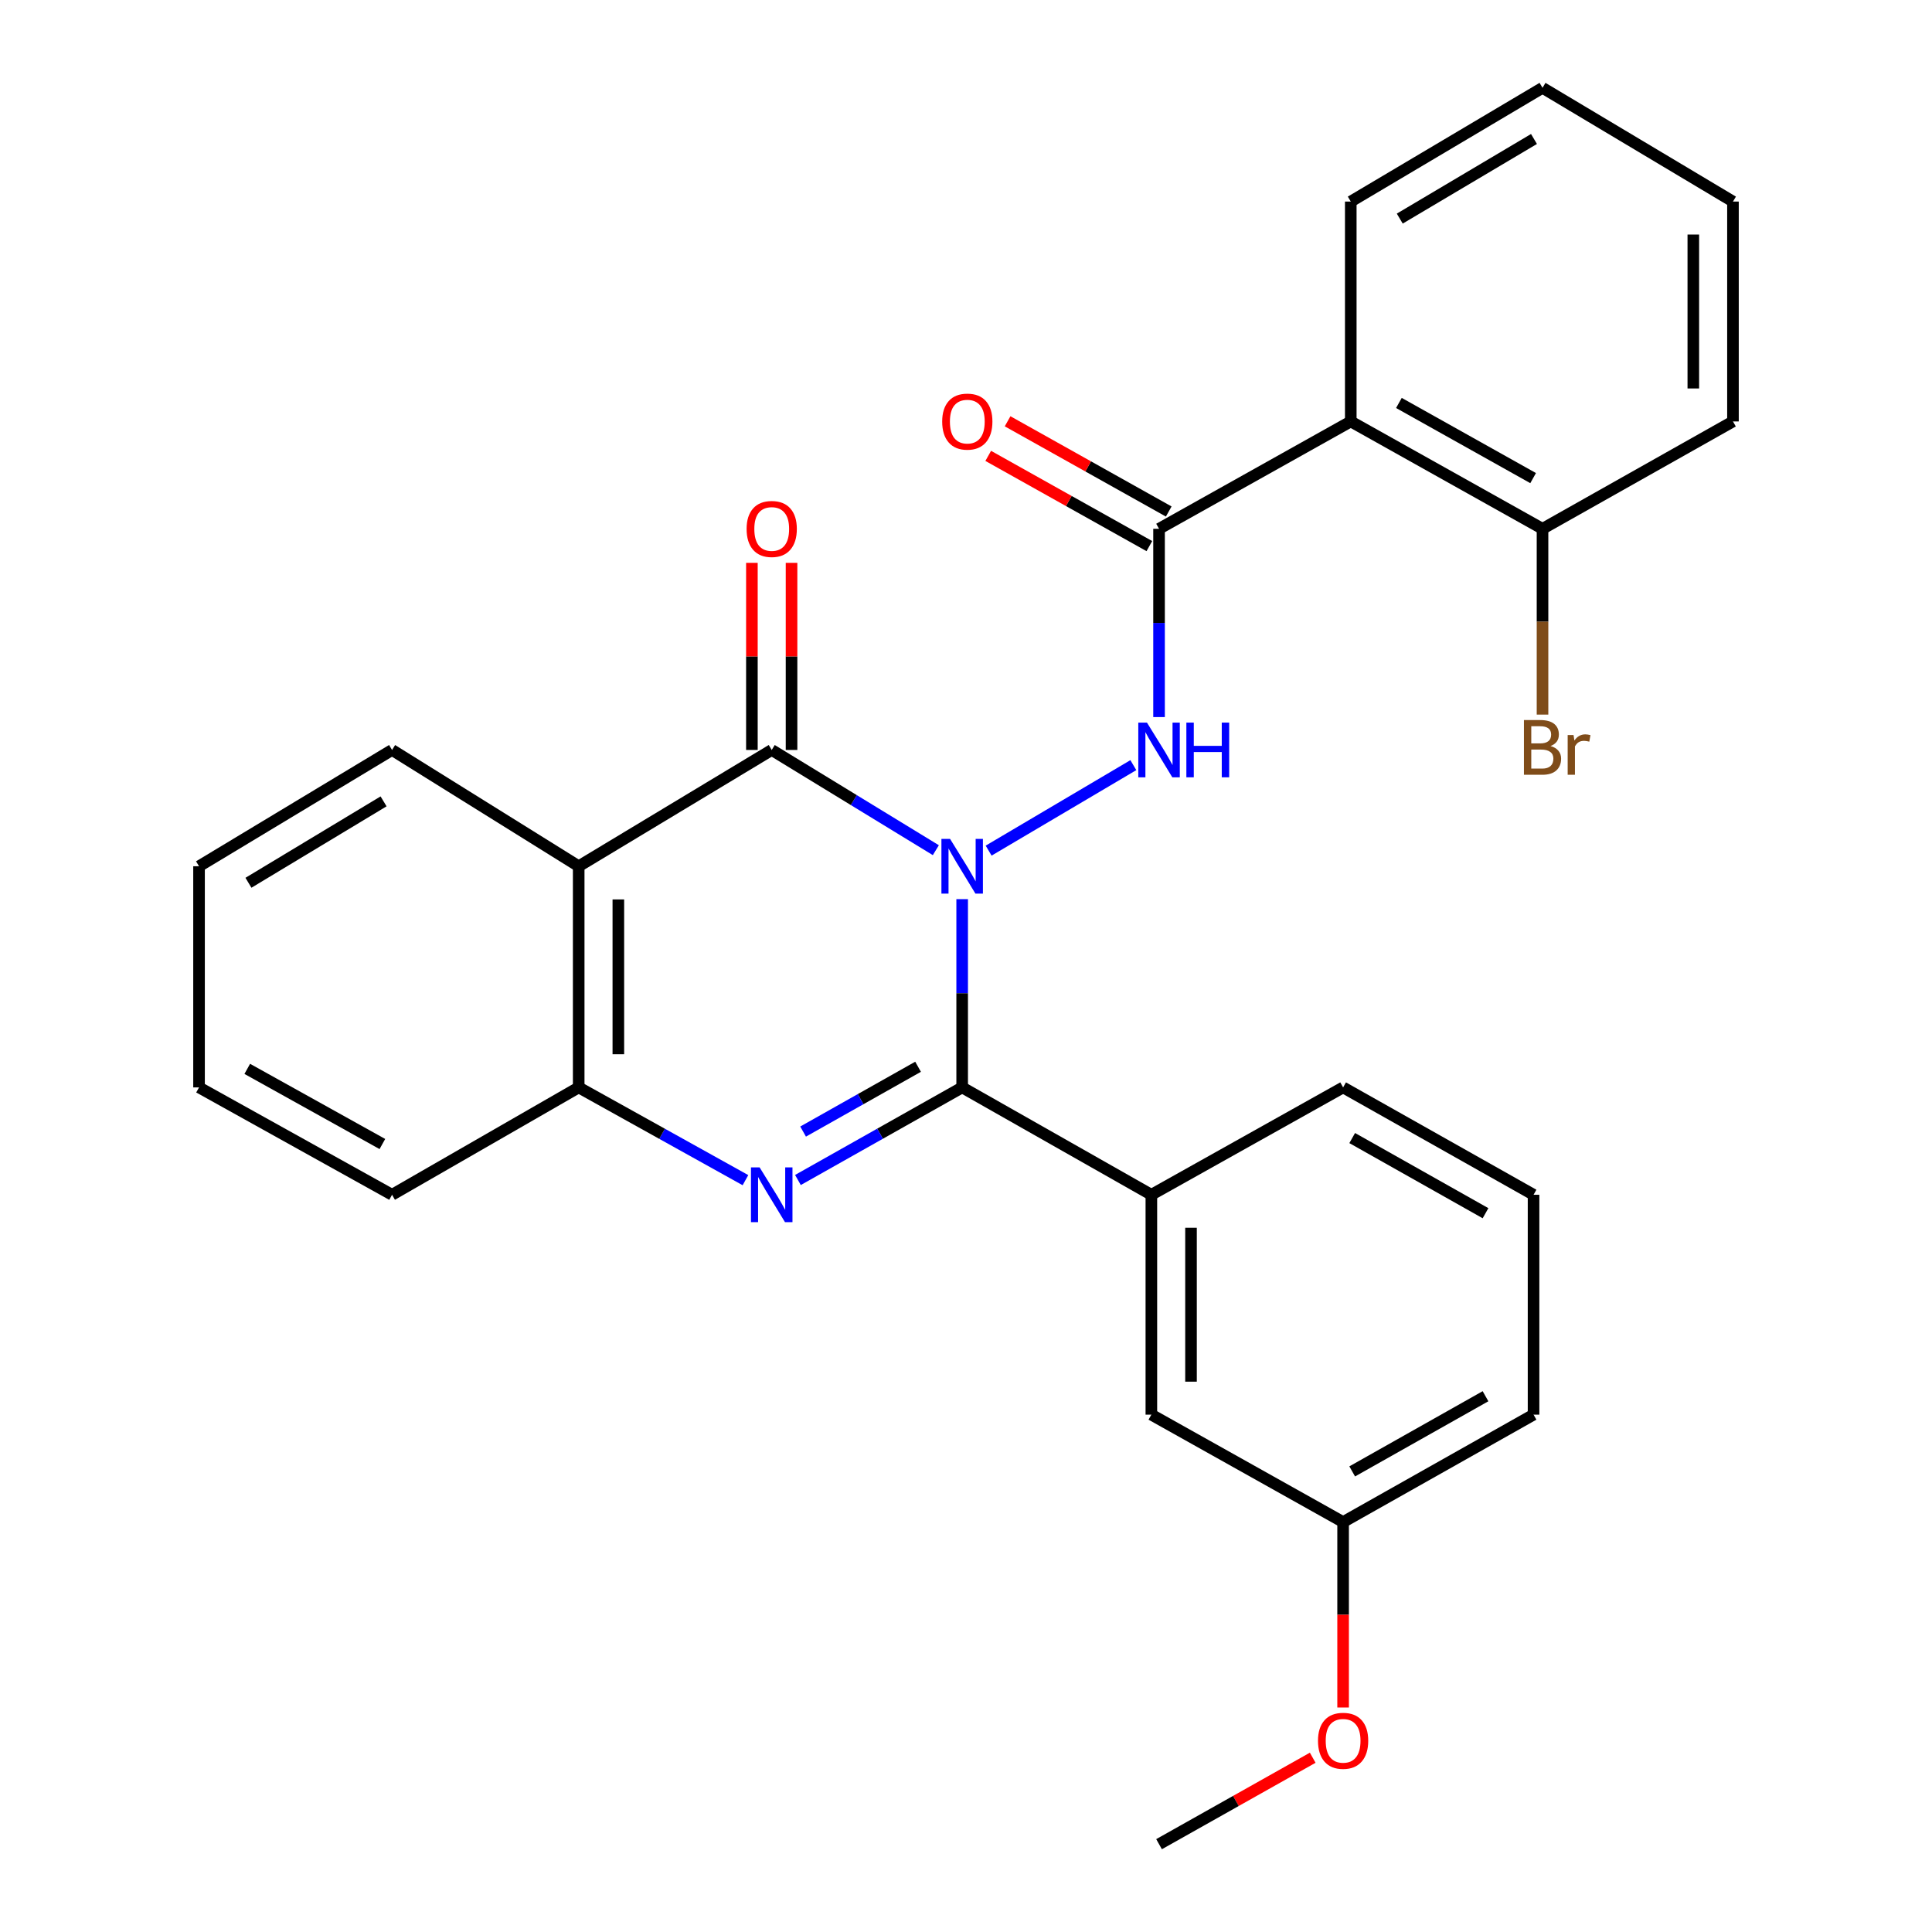 <?xml version='1.0' encoding='iso-8859-1'?>
<svg version='1.1' baseProfile='full'
              xmlns='http://www.w3.org/2000/svg'
                      xmlns:rdkit='http://www.rdkit.org/xml'
                      xmlns:xlink='http://www.w3.org/1999/xlink'
                  xml:space='preserve'
width='1000px' height='1000px' viewBox='0 0 1000 1000'>
<!-- END OF HEADER -->
<rect style='opacity:1.0;fill:#FFFFFF;stroke:none' width='1000' height='1000' x='0' y='0'> </rect>
<path class='bond-0' d='M 498.016,465.397 L 498.016,514.12' style='fill:none;fill-rule:evenodd;stroke:#0000FF;stroke-width:6px;stroke-linecap:butt;stroke-linejoin:miter;stroke-opacity:1' />
<path class='bond-0' d='M 498.016,514.12 L 498.016,562.844' style='fill:none;fill-rule:evenodd;stroke:#000000;stroke-width:6px;stroke-linecap:butt;stroke-linejoin:miter;stroke-opacity:1' />
<path class='bond-1' d='M 484.389,440.053 L 441.915,414.115' style='fill:none;fill-rule:evenodd;stroke:#0000FF;stroke-width:6px;stroke-linecap:butt;stroke-linejoin:miter;stroke-opacity:1' />
<path class='bond-1' d='M 441.915,414.115 L 399.441,388.176' style='fill:none;fill-rule:evenodd;stroke:#000000;stroke-width:6px;stroke-linecap:butt;stroke-linejoin:miter;stroke-opacity:1' />
<path class='bond-3' d='M 511.715,440.283 L 586.619,396.034' style='fill:none;fill-rule:evenodd;stroke:#0000FF;stroke-width:6px;stroke-linecap:butt;stroke-linejoin:miter;stroke-opacity:1' />
<path class='bond-2' d='M 498.016,562.844 L 455.513,586.804' style='fill:none;fill-rule:evenodd;stroke:#000000;stroke-width:6px;stroke-linecap:butt;stroke-linejoin:miter;stroke-opacity:1' />
<path class='bond-2' d='M 455.513,586.804 L 413.01,610.764' style='fill:none;fill-rule:evenodd;stroke:#0000FF;stroke-width:6px;stroke-linecap:butt;stroke-linejoin:miter;stroke-opacity:1' />
<path class='bond-2' d='M 475.187,552.155 L 445.435,568.927' style='fill:none;fill-rule:evenodd;stroke:#000000;stroke-width:6px;stroke-linecap:butt;stroke-linejoin:miter;stroke-opacity:1' />
<path class='bond-2' d='M 445.435,568.927 L 415.683,585.699' style='fill:none;fill-rule:evenodd;stroke:#0000FF;stroke-width:6px;stroke-linecap:butt;stroke-linejoin:miter;stroke-opacity:1' />
<path class='bond-8' d='M 498.016,562.844 L 595.942,618.413' style='fill:none;fill-rule:evenodd;stroke:#000000;stroke-width:6px;stroke-linecap:butt;stroke-linejoin:miter;stroke-opacity:1' />
<path class='bond-4' d='M 399.441,388.176 L 299.532,448.375' style='fill:none;fill-rule:evenodd;stroke:#000000;stroke-width:6px;stroke-linecap:butt;stroke-linejoin:miter;stroke-opacity:1' />
<path class='bond-9' d='M 409.702,388.176 L 409.702,339.753' style='fill:none;fill-rule:evenodd;stroke:#000000;stroke-width:6px;stroke-linecap:butt;stroke-linejoin:miter;stroke-opacity:1' />
<path class='bond-9' d='M 409.702,339.753 L 409.702,291.329' style='fill:none;fill-rule:evenodd;stroke:#FF0000;stroke-width:6px;stroke-linecap:butt;stroke-linejoin:miter;stroke-opacity:1' />
<path class='bond-9' d='M 389.18,388.176 L 389.18,339.753' style='fill:none;fill-rule:evenodd;stroke:#000000;stroke-width:6px;stroke-linecap:butt;stroke-linejoin:miter;stroke-opacity:1' />
<path class='bond-9' d='M 389.18,339.753 L 389.18,291.329' style='fill:none;fill-rule:evenodd;stroke:#FF0000;stroke-width:6px;stroke-linecap:butt;stroke-linejoin:miter;stroke-opacity:1' />
<path class='bond-28' d='M 385.843,610.85 L 342.687,586.847' style='fill:none;fill-rule:evenodd;stroke:#0000FF;stroke-width:6px;stroke-linecap:butt;stroke-linejoin:miter;stroke-opacity:1' />
<path class='bond-28' d='M 342.687,586.847 L 299.532,562.844' style='fill:none;fill-rule:evenodd;stroke:#000000;stroke-width:6px;stroke-linecap:butt;stroke-linejoin:miter;stroke-opacity:1' />
<path class='bond-5' d='M 599.921,371.155 L 599.921,322.431' style='fill:none;fill-rule:evenodd;stroke:#0000FF;stroke-width:6px;stroke-linecap:butt;stroke-linejoin:miter;stroke-opacity:1' />
<path class='bond-5' d='M 599.921,322.431 L 599.921,273.708' style='fill:none;fill-rule:evenodd;stroke:#000000;stroke-width:6px;stroke-linecap:butt;stroke-linejoin:miter;stroke-opacity:1' />
<path class='bond-6' d='M 299.532,448.375 L 299.532,562.844' style='fill:none;fill-rule:evenodd;stroke:#000000;stroke-width:6px;stroke-linecap:butt;stroke-linejoin:miter;stroke-opacity:1' />
<path class='bond-6' d='M 320.054,465.545 L 320.054,545.673' style='fill:none;fill-rule:evenodd;stroke:#000000;stroke-width:6px;stroke-linecap:butt;stroke-linejoin:miter;stroke-opacity:1' />
<path class='bond-15' d='M 299.532,448.375 L 202.929,388.176' style='fill:none;fill-rule:evenodd;stroke:#000000;stroke-width:6px;stroke-linecap:butt;stroke-linejoin:miter;stroke-opacity:1' />
<path class='bond-7' d='M 599.921,273.708 L 699.157,218.138' style='fill:none;fill-rule:evenodd;stroke:#000000;stroke-width:6px;stroke-linecap:butt;stroke-linejoin:miter;stroke-opacity:1' />
<path class='bond-11' d='M 604.934,264.755 L 563.231,241.405' style='fill:none;fill-rule:evenodd;stroke:#000000;stroke-width:6px;stroke-linecap:butt;stroke-linejoin:miter;stroke-opacity:1' />
<path class='bond-11' d='M 563.231,241.405 L 521.529,218.056' style='fill:none;fill-rule:evenodd;stroke:#FF0000;stroke-width:6px;stroke-linecap:butt;stroke-linejoin:miter;stroke-opacity:1' />
<path class='bond-11' d='M 594.908,282.661 L 553.205,259.312' style='fill:none;fill-rule:evenodd;stroke:#000000;stroke-width:6px;stroke-linecap:butt;stroke-linejoin:miter;stroke-opacity:1' />
<path class='bond-11' d='M 553.205,259.312 L 511.503,235.962' style='fill:none;fill-rule:evenodd;stroke:#FF0000;stroke-width:6px;stroke-linecap:butt;stroke-linejoin:miter;stroke-opacity:1' />
<path class='bond-18' d='M 299.532,562.844 L 202.929,618.413' style='fill:none;fill-rule:evenodd;stroke:#000000;stroke-width:6px;stroke-linecap:butt;stroke-linejoin:miter;stroke-opacity:1' />
<path class='bond-10' d='M 699.157,218.138 L 798.405,273.708' style='fill:none;fill-rule:evenodd;stroke:#000000;stroke-width:6px;stroke-linecap:butt;stroke-linejoin:miter;stroke-opacity:1' />
<path class='bond-10' d='M 724.07,208.567 L 793.544,247.466' style='fill:none;fill-rule:evenodd;stroke:#000000;stroke-width:6px;stroke-linecap:butt;stroke-linejoin:miter;stroke-opacity:1' />
<path class='bond-16' d='M 699.157,218.138 L 699.157,104.331' style='fill:none;fill-rule:evenodd;stroke:#000000;stroke-width:6px;stroke-linecap:butt;stroke-linejoin:miter;stroke-opacity:1' />
<path class='bond-12' d='M 595.942,618.413 L 595.942,732.221' style='fill:none;fill-rule:evenodd;stroke:#000000;stroke-width:6px;stroke-linecap:butt;stroke-linejoin:miter;stroke-opacity:1' />
<path class='bond-12' d='M 616.464,635.485 L 616.464,715.15' style='fill:none;fill-rule:evenodd;stroke:#000000;stroke-width:6px;stroke-linecap:butt;stroke-linejoin:miter;stroke-opacity:1' />
<path class='bond-17' d='M 595.942,618.413 L 695.19,562.844' style='fill:none;fill-rule:evenodd;stroke:#000000;stroke-width:6px;stroke-linecap:butt;stroke-linejoin:miter;stroke-opacity:1' />
<path class='bond-14' d='M 798.405,273.708 L 798.405,321.792' style='fill:none;fill-rule:evenodd;stroke:#000000;stroke-width:6px;stroke-linecap:butt;stroke-linejoin:miter;stroke-opacity:1' />
<path class='bond-14' d='M 798.405,321.792 L 798.405,369.876' style='fill:none;fill-rule:evenodd;stroke:#7F4C19;stroke-width:6px;stroke-linecap:butt;stroke-linejoin:miter;stroke-opacity:1' />
<path class='bond-21' d='M 798.405,273.708 L 896.98,218.138' style='fill:none;fill-rule:evenodd;stroke:#000000;stroke-width:6px;stroke-linecap:butt;stroke-linejoin:miter;stroke-opacity:1' />
<path class='bond-13' d='M 595.942,732.221 L 695.19,787.813' style='fill:none;fill-rule:evenodd;stroke:#000000;stroke-width:6px;stroke-linecap:butt;stroke-linejoin:miter;stroke-opacity:1' />
<path class='bond-19' d='M 695.19,787.813 L 695.19,835.807' style='fill:none;fill-rule:evenodd;stroke:#000000;stroke-width:6px;stroke-linecap:butt;stroke-linejoin:miter;stroke-opacity:1' />
<path class='bond-19' d='M 695.19,835.807 L 695.19,883.8' style='fill:none;fill-rule:evenodd;stroke:#FF0000;stroke-width:6px;stroke-linecap:butt;stroke-linejoin:miter;stroke-opacity:1' />
<path class='bond-30' d='M 695.19,787.813 L 793.765,732.221' style='fill:none;fill-rule:evenodd;stroke:#000000;stroke-width:6px;stroke-linecap:butt;stroke-linejoin:miter;stroke-opacity:1' />
<path class='bond-30' d='M 699.895,761.599 L 768.897,722.684' style='fill:none;fill-rule:evenodd;stroke:#000000;stroke-width:6px;stroke-linecap:butt;stroke-linejoin:miter;stroke-opacity:1' />
<path class='bond-24' d='M 202.929,388.176 L 103.02,448.375' style='fill:none;fill-rule:evenodd;stroke:#000000;stroke-width:6px;stroke-linecap:butt;stroke-linejoin:miter;stroke-opacity:1' />
<path class='bond-24' d='M 198.534,414.784 L 128.597,456.923' style='fill:none;fill-rule:evenodd;stroke:#000000;stroke-width:6px;stroke-linecap:butt;stroke-linejoin:miter;stroke-opacity:1' />
<path class='bond-25' d='M 699.157,104.331 L 798.405,45.455' style='fill:none;fill-rule:evenodd;stroke:#000000;stroke-width:6px;stroke-linecap:butt;stroke-linejoin:miter;stroke-opacity:1' />
<path class='bond-25' d='M 724.515,113.149 L 793.989,71.936' style='fill:none;fill-rule:evenodd;stroke:#000000;stroke-width:6px;stroke-linecap:butt;stroke-linejoin:miter;stroke-opacity:1' />
<path class='bond-20' d='M 695.19,562.844 L 793.765,618.413' style='fill:none;fill-rule:evenodd;stroke:#000000;stroke-width:6px;stroke-linecap:butt;stroke-linejoin:miter;stroke-opacity:1' />
<path class='bond-20' d='M 699.898,589.057 L 768.901,627.955' style='fill:none;fill-rule:evenodd;stroke:#000000;stroke-width:6px;stroke-linecap:butt;stroke-linejoin:miter;stroke-opacity:1' />
<path class='bond-29' d='M 202.929,618.413 L 103.02,562.844' style='fill:none;fill-rule:evenodd;stroke:#000000;stroke-width:6px;stroke-linecap:butt;stroke-linejoin:miter;stroke-opacity:1' />
<path class='bond-29' d='M 197.918,592.143 L 127.981,553.244' style='fill:none;fill-rule:evenodd;stroke:#000000;stroke-width:6px;stroke-linecap:butt;stroke-linejoin:miter;stroke-opacity:1' />
<path class='bond-23' d='M 679.457,909.799 L 639.689,932.172' style='fill:none;fill-rule:evenodd;stroke:#FF0000;stroke-width:6px;stroke-linecap:butt;stroke-linejoin:miter;stroke-opacity:1' />
<path class='bond-23' d='M 639.689,932.172 L 599.921,954.545' style='fill:none;fill-rule:evenodd;stroke:#000000;stroke-width:6px;stroke-linecap:butt;stroke-linejoin:miter;stroke-opacity:1' />
<path class='bond-22' d='M 793.765,618.413 L 793.765,732.221' style='fill:none;fill-rule:evenodd;stroke:#000000;stroke-width:6px;stroke-linecap:butt;stroke-linejoin:miter;stroke-opacity:1' />
<path class='bond-31' d='M 896.98,218.138 L 896.98,104.331' style='fill:none;fill-rule:evenodd;stroke:#000000;stroke-width:6px;stroke-linecap:butt;stroke-linejoin:miter;stroke-opacity:1' />
<path class='bond-31' d='M 876.458,201.067 L 876.458,121.402' style='fill:none;fill-rule:evenodd;stroke:#000000;stroke-width:6px;stroke-linecap:butt;stroke-linejoin:miter;stroke-opacity:1' />
<path class='bond-26' d='M 103.02,448.375 L 103.02,562.844' style='fill:none;fill-rule:evenodd;stroke:#000000;stroke-width:6px;stroke-linecap:butt;stroke-linejoin:miter;stroke-opacity:1' />
<path class='bond-27' d='M 798.405,45.455 L 896.98,104.331' style='fill:none;fill-rule:evenodd;stroke:#000000;stroke-width:6px;stroke-linecap:butt;stroke-linejoin:miter;stroke-opacity:1' />
<path  class='atom-0' d='M 491.756 434.215
L 501.036 449.215
Q 501.956 450.695, 503.436 453.375
Q 504.916 456.055, 504.996 456.215
L 504.996 434.215
L 508.756 434.215
L 508.756 462.535
L 504.876 462.535
L 494.916 446.135
Q 493.756 444.215, 492.516 442.015
Q 491.316 439.815, 490.956 439.135
L 490.956 462.535
L 487.276 462.535
L 487.276 434.215
L 491.756 434.215
' fill='#0000FF'/>
<path  class='atom-3' d='M 393.181 604.253
L 402.461 619.253
Q 403.381 620.733, 404.861 623.413
Q 406.341 626.093, 406.421 626.253
L 406.421 604.253
L 410.181 604.253
L 410.181 632.573
L 406.301 632.573
L 396.341 616.173
Q 395.181 614.253, 393.941 612.053
Q 392.741 609.853, 392.381 609.173
L 392.381 632.573
L 388.701 632.573
L 388.701 604.253
L 393.181 604.253
' fill='#0000FF'/>
<path  class='atom-4' d='M 593.661 374.016
L 602.941 389.016
Q 603.861 390.496, 605.341 393.176
Q 606.821 395.856, 606.901 396.016
L 606.901 374.016
L 610.661 374.016
L 610.661 402.336
L 606.781 402.336
L 596.821 385.936
Q 595.661 384.016, 594.421 381.816
Q 593.221 379.616, 592.861 378.936
L 592.861 402.336
L 589.181 402.336
L 589.181 374.016
L 593.661 374.016
' fill='#0000FF'/>
<path  class='atom-4' d='M 614.061 374.016
L 617.901 374.016
L 617.901 386.056
L 632.381 386.056
L 632.381 374.016
L 636.221 374.016
L 636.221 402.336
L 632.381 402.336
L 632.381 389.256
L 617.901 389.256
L 617.901 402.336
L 614.061 402.336
L 614.061 374.016
' fill='#0000FF'/>
<path  class='atom-10' d='M 386.441 273.788
Q 386.441 266.988, 389.801 263.188
Q 393.161 259.388, 399.441 259.388
Q 405.721 259.388, 409.081 263.188
Q 412.441 266.988, 412.441 273.788
Q 412.441 280.668, 409.041 284.588
Q 405.641 288.468, 399.441 288.468
Q 393.201 288.468, 389.801 284.588
Q 386.441 280.708, 386.441 273.788
M 399.441 285.268
Q 403.761 285.268, 406.081 282.388
Q 408.441 279.468, 408.441 273.788
Q 408.441 268.228, 406.081 265.428
Q 403.761 262.588, 399.441 262.588
Q 395.121 262.588, 392.761 265.388
Q 390.441 268.188, 390.441 273.788
Q 390.441 279.508, 392.761 282.388
Q 395.121 285.268, 399.441 285.268
' fill='#FF0000'/>
<path  class='atom-12' d='M 487.673 218.218
Q 487.673 211.418, 491.033 207.618
Q 494.393 203.818, 500.673 203.818
Q 506.953 203.818, 510.313 207.618
Q 513.673 211.418, 513.673 218.218
Q 513.673 225.098, 510.273 229.018
Q 506.873 232.898, 500.673 232.898
Q 494.433 232.898, 491.033 229.018
Q 487.673 225.138, 487.673 218.218
M 500.673 229.698
Q 504.993 229.698, 507.313 226.818
Q 509.673 223.898, 509.673 218.218
Q 509.673 212.658, 507.313 209.858
Q 504.993 207.018, 500.673 207.018
Q 496.353 207.018, 493.993 209.818
Q 491.673 212.618, 491.673 218.218
Q 491.673 223.938, 493.993 226.818
Q 496.353 229.698, 500.673 229.698
' fill='#FF0000'/>
<path  class='atom-15' d='M 802.545 386.145
Q 805.265 386.905, 806.625 388.585
Q 808.025 390.225, 808.025 392.665
Q 808.025 396.585, 805.505 398.825
Q 803.025 401.025, 798.305 401.025
L 788.785 401.025
L 788.785 372.705
L 797.145 372.705
Q 801.985 372.705, 804.425 374.665
Q 806.865 376.625, 806.865 380.225
Q 806.865 384.505, 802.545 386.145
M 792.585 375.905
L 792.585 384.785
L 797.145 384.785
Q 799.945 384.785, 801.385 383.665
Q 802.865 382.505, 802.865 380.225
Q 802.865 375.905, 797.145 375.905
L 792.585 375.905
M 798.305 397.825
Q 801.065 397.825, 802.545 396.505
Q 804.025 395.185, 804.025 392.665
Q 804.025 390.345, 802.385 389.185
Q 800.785 387.985, 797.705 387.985
L 792.585 387.985
L 792.585 397.825
L 798.305 397.825
' fill='#7F4C19'/>
<path  class='atom-15' d='M 814.465 380.465
L 814.905 383.305
Q 817.065 380.105, 820.585 380.105
Q 821.705 380.105, 823.225 380.505
L 822.625 383.865
Q 820.905 383.465, 819.945 383.465
Q 818.265 383.465, 817.145 384.145
Q 816.065 384.785, 815.185 386.345
L 815.185 401.025
L 811.425 401.025
L 811.425 380.465
L 814.465 380.465
' fill='#7F4C19'/>
<path  class='atom-20' d='M 682.19 901.028
Q 682.19 894.228, 685.55 890.428
Q 688.91 886.628, 695.19 886.628
Q 701.47 886.628, 704.83 890.428
Q 708.19 894.228, 708.19 901.028
Q 708.19 907.908, 704.79 911.828
Q 701.39 915.708, 695.19 915.708
Q 688.95 915.708, 685.55 911.828
Q 682.19 907.948, 682.19 901.028
M 695.19 912.508
Q 699.51 912.508, 701.83 909.628
Q 704.19 906.708, 704.19 901.028
Q 704.19 895.468, 701.83 892.668
Q 699.51 889.828, 695.19 889.828
Q 690.87 889.828, 688.51 892.628
Q 686.19 895.428, 686.19 901.028
Q 686.19 906.748, 688.51 909.628
Q 690.87 912.508, 695.19 912.508
' fill='#FF0000'/>
</svg>

